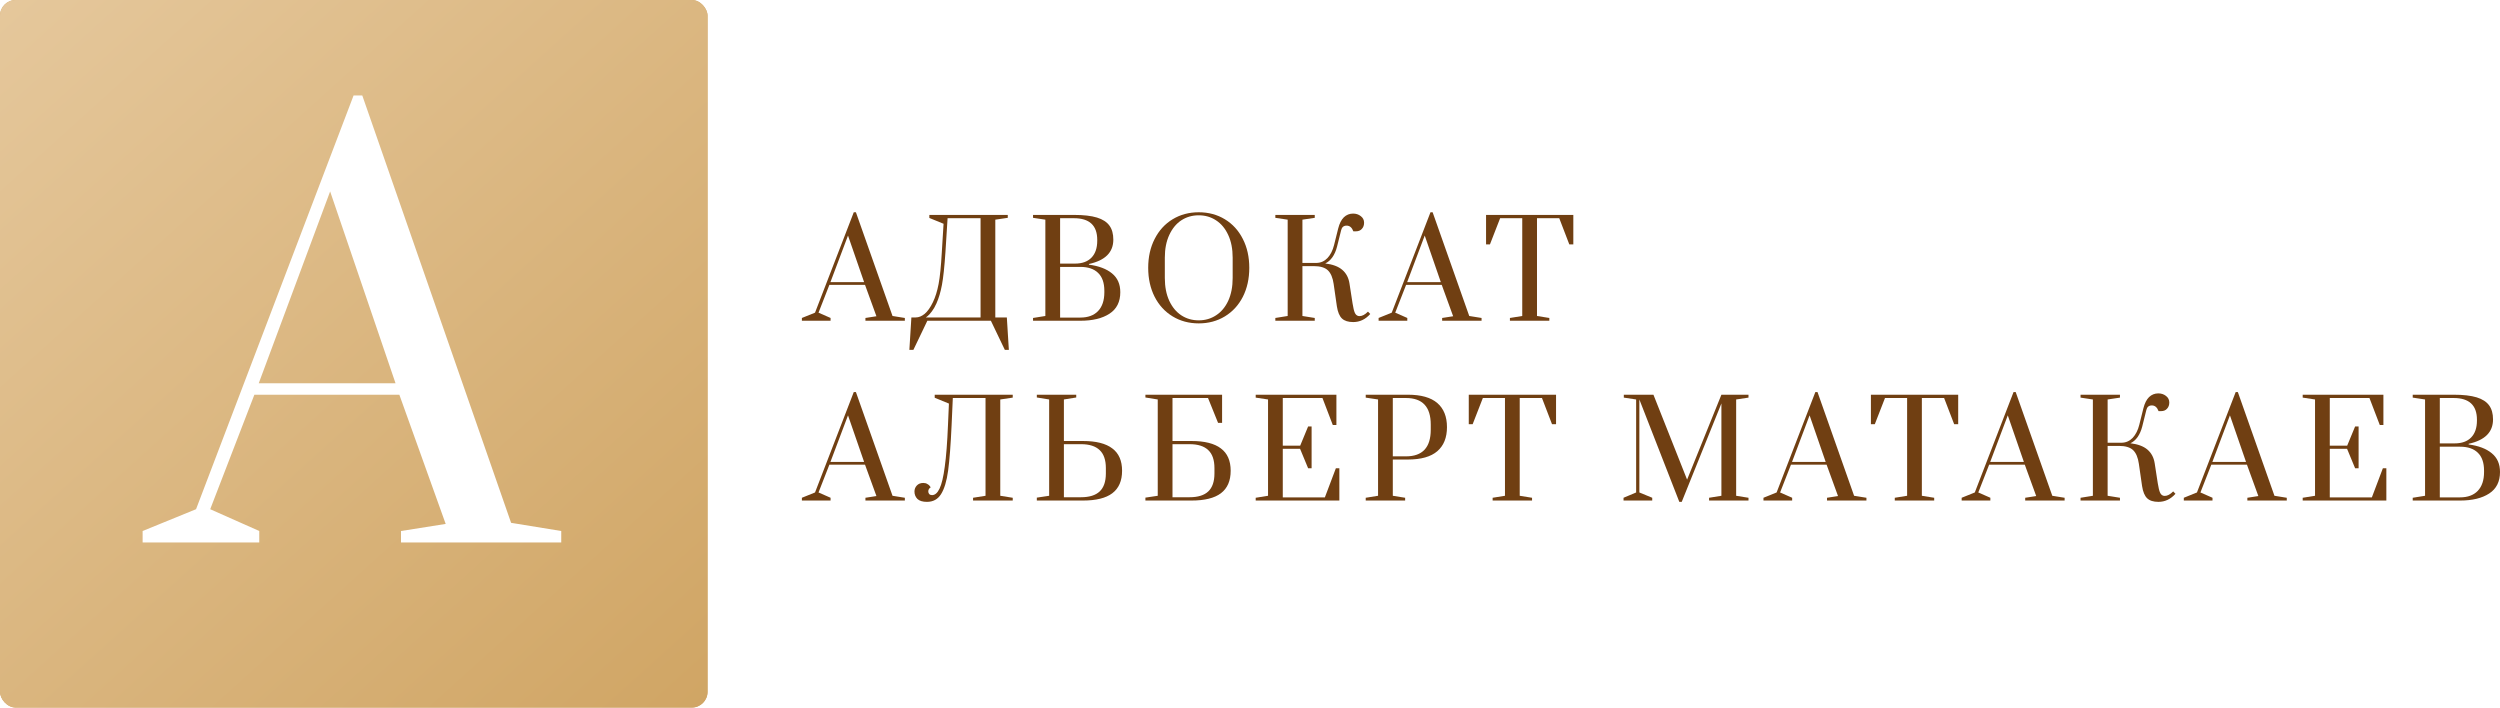 <?xml version="1.0" encoding="UTF-8"?> <svg xmlns="http://www.w3.org/2000/svg" width="318" height="90" viewBox="0 0 318 90" fill="none"> <path d="M102 40.799V40.445L103.671 39.772L108.6 27H108.872L113.528 40.193L115.097 40.445V40.799H110.083V40.445L111.482 40.227L110.032 36.238H105.496L104.115 39.772L105.649 40.445V40.799H102ZM105.632 35.885H109.913L107.866 29.962L105.632 35.885Z" fill="#703F12"></path> <path d="M115.928 40.378H116.491C116.866 40.378 117.241 40.227 117.616 39.924C117.992 39.609 118.344 39.11 118.674 38.426C118.981 37.786 119.219 37.018 119.39 36.121C119.561 35.223 119.697 33.877 119.799 32.082L120.021 28.464L118.213 27.724V27.337H128.189V27.707L126.603 27.942V40.378H128.07L128.326 44.501H127.814L126.041 40.799H117.958L116.184 44.501H115.672L115.928 40.378ZM124.728 40.378V27.757H120.533L120.26 32.082C120.135 33.933 119.987 35.319 119.816 36.238C119.646 37.147 119.413 37.932 119.117 38.594C118.935 38.998 118.742 39.335 118.537 39.604C118.344 39.862 118.168 40.058 118.009 40.193C117.85 40.328 117.77 40.389 117.77 40.378H124.728Z" fill="#703F12"></path> <path d="M131.401 40.445L132.969 40.193V27.942L131.401 27.707V27.337H136.602C137.83 27.337 138.807 27.449 139.535 27.673C140.263 27.898 140.791 28.24 141.121 28.7C141.451 29.148 141.615 29.743 141.615 30.483C141.615 32.099 140.581 33.131 138.512 33.58V33.664C139.774 33.832 140.751 34.202 141.445 34.774C142.15 35.346 142.502 36.143 142.502 37.164C142.502 38.398 142.042 39.312 141.121 39.907C140.211 40.501 138.978 40.799 137.42 40.799H131.401V40.445ZM136.738 33.529C137.648 33.529 138.347 33.277 138.836 32.772C139.325 32.267 139.569 31.549 139.569 30.618V30.517C139.569 28.677 138.58 27.757 136.602 27.757H134.845V33.529H136.738ZM137.42 40.395C138.387 40.395 139.137 40.12 139.671 39.57C140.206 39.009 140.473 38.213 140.473 37.181V36.996C140.473 35.975 140.206 35.212 139.671 34.707C139.148 34.202 138.398 33.95 137.42 33.95H134.845V40.395H137.42Z" fill="#703F12"></path> <path d="M152.48 41.135C151.241 41.135 150.133 40.838 149.155 40.243C148.177 39.649 147.416 38.819 146.87 37.753C146.324 36.676 146.051 35.447 146.051 34.068C146.051 32.688 146.324 31.465 146.87 30.399C147.416 29.322 148.177 28.486 149.155 27.892C150.133 27.297 151.241 27 152.48 27C153.72 27 154.828 27.297 155.806 27.892C156.783 28.486 157.545 29.322 158.091 30.399C158.637 31.465 158.909 32.688 158.909 34.068C158.909 35.447 158.637 36.676 158.091 37.753C157.545 38.819 156.783 39.649 155.806 40.243C154.828 40.838 153.72 41.135 152.48 41.135ZM152.48 40.748C153.299 40.748 154.032 40.535 154.68 40.109C155.34 39.682 155.857 39.065 156.232 38.258C156.607 37.439 156.795 36.474 156.795 35.363V32.772C156.795 31.661 156.607 30.702 156.232 29.894C155.857 29.075 155.34 28.453 154.68 28.026C154.032 27.6 153.299 27.387 152.48 27.387C151.65 27.387 150.911 27.6 150.263 28.026C149.615 28.453 149.104 29.075 148.729 29.894C148.353 30.702 148.166 31.661 148.166 32.772V35.363C148.166 36.474 148.353 37.439 148.729 38.258C149.104 39.065 149.615 39.682 150.263 40.109C150.911 40.535 151.65 40.748 152.48 40.748Z" fill="#703F12"></path> <path d="M172.131 40.967C171.494 40.967 171.017 40.816 170.698 40.513C170.38 40.21 170.164 39.694 170.05 38.964L169.641 36.121C169.527 35.324 169.283 34.746 168.908 34.387C168.533 34.028 167.93 33.849 167.1 33.849H165.668V40.193L167.237 40.445V40.799H162.223V40.445L163.792 40.193V27.942L162.223 27.707V27.337H167.237V27.707L165.668 27.942V33.445H167.458C168.004 33.434 168.47 33.226 168.857 32.822C169.243 32.407 169.522 31.858 169.692 31.173L170.221 29.053C170.38 28.425 170.619 27.954 170.937 27.639C171.267 27.325 171.659 27.168 172.114 27.168C172.489 27.168 172.813 27.275 173.086 27.488C173.37 27.701 173.512 27.982 173.512 28.329C173.512 28.655 173.415 28.918 173.222 29.12C173.04 29.322 172.796 29.423 172.489 29.423H172.148C171.966 28.941 171.682 28.7 171.295 28.7C170.92 28.7 170.687 28.89 170.596 29.272L170.067 31.392C169.931 31.919 169.732 32.368 169.47 32.738C169.209 33.097 168.908 33.355 168.567 33.512C169.51 33.624 170.232 33.894 170.732 34.32C171.233 34.746 171.54 35.324 171.653 36.053L172.046 38.594C172.136 39.166 172.233 39.565 172.335 39.789C172.438 40.013 172.586 40.148 172.779 40.193C172.813 40.204 172.864 40.21 172.932 40.21C173.273 40.21 173.631 40.019 174.007 39.638L174.297 39.94C173.683 40.625 172.961 40.967 172.131 40.967Z" fill="#703F12"></path> <path d="M175.359 40.799V40.445L177.03 39.772L181.958 27H182.231L186.887 40.193L188.455 40.445V40.799H183.442V40.445L184.84 40.227L183.391 36.238H178.855L177.473 39.772L179.008 40.445V40.799H175.359ZM178.991 35.885H183.271L181.225 29.962L178.991 35.885Z" fill="#703F12"></path> <path d="M192.061 40.799V40.445L193.63 40.193V27.757H190.816L189.52 31.089H189.026V27.337H200.127V31.089H199.616L198.337 27.757H195.506V40.193L197.075 40.445V40.799H192.061Z" fill="#703F12"></path> <path d="M102 63.669V63.316L103.671 62.642L108.6 49.87H108.872L113.528 63.063L115.097 63.316V63.669H110.083V63.316L111.482 63.097L110.032 59.109H105.496L104.115 62.642L105.649 63.316V63.669H102ZM105.632 58.755H109.913L107.866 52.832L105.632 58.755Z" fill="#703F12"></path> <path d="M117.906 63.837C117.361 63.837 116.957 63.714 116.696 63.467C116.445 63.209 116.32 62.895 116.32 62.525C116.32 62.233 116.417 61.981 116.61 61.767C116.815 61.543 117.093 61.431 117.446 61.431C117.651 61.431 117.821 61.476 117.958 61.566C118.105 61.644 118.208 61.728 118.264 61.818C118.333 61.896 118.372 61.953 118.384 61.986C118.179 62.121 118.077 62.295 118.077 62.508C118.077 62.642 118.117 62.755 118.196 62.844C118.287 62.934 118.407 62.979 118.554 62.979C118.93 62.979 119.248 62.704 119.509 62.154C119.782 61.593 120.004 60.662 120.174 59.361C120.356 58.06 120.493 56.293 120.584 54.06L120.703 51.334L118.895 50.594V50.207H128.82V50.577L127.234 50.813V63.063L128.82 63.316V63.669H123.773V63.316L125.359 63.063V50.627H121.198L121.044 54.077C120.93 56.59 120.783 58.52 120.601 59.866C120.419 61.201 120.118 62.199 119.697 62.861C119.288 63.512 118.691 63.837 117.906 63.837Z" fill="#703F12"></path> <path d="M131.884 63.299L133.452 63.063V50.813L131.884 50.56V50.207H136.897V50.56L135.328 50.813V56.096H137.75C139.421 56.096 140.666 56.411 141.484 57.039C142.314 57.656 142.729 58.604 142.729 59.883C142.729 61.162 142.314 62.115 141.484 62.743C140.666 63.36 139.421 63.669 137.75 63.669H131.884V63.299ZM137.511 63.248C138.568 63.248 139.359 63.001 139.881 62.508C140.404 62.014 140.666 61.251 140.666 60.219V59.546C140.666 58.514 140.404 57.751 139.881 57.258C139.359 56.753 138.568 56.5 137.511 56.5H135.328V63.248H137.511Z" fill="#703F12"></path> <path d="M145.696 63.299L147.265 63.063V50.813L145.696 50.56V50.207H155.45V53.791H154.939L153.66 50.627H149.141V56.096H151.562C153.233 56.096 154.478 56.411 155.297 57.039C156.127 57.656 156.542 58.604 156.542 59.883C156.542 61.162 156.127 62.115 155.297 62.743C154.478 63.36 153.233 63.669 151.562 63.669H145.696V63.299ZM151.324 63.248C152.381 63.248 153.171 63.001 153.694 62.508C154.217 62.014 154.478 61.251 154.478 60.219V59.546C154.478 58.514 154.217 57.751 153.694 57.258C153.171 56.753 152.381 56.5 151.324 56.5H149.141V63.248H151.324Z" fill="#703F12"></path> <path d="M159.725 63.669V63.316L161.294 63.063V50.813L159.725 50.577V50.207H169.991V54.06H169.53L168.217 50.627H163.17V56.685H165.387L166.393 54.245H166.836V59.563H166.393L165.369 57.089H163.17V63.265H168.524L169.923 59.563H170.366V63.669H159.725Z" fill="#703F12"></path> <path d="M173.72 63.316L175.289 63.063V50.813L173.72 50.577V50.207H179.075C180.758 50.207 182.008 50.56 182.827 51.267C183.645 51.974 184.055 52.995 184.055 54.33C184.055 55.665 183.645 56.685 182.827 57.392C182.008 58.099 180.758 58.452 179.075 58.452H177.165V63.063L178.734 63.316V63.669H173.72V63.316ZM178.836 58.048C180.94 58.048 181.991 56.921 181.991 54.666V53.993C181.991 51.749 180.94 50.627 178.836 50.627H177.165V58.048H178.836Z" fill="#703F12"></path> <path d="M189.863 63.669V63.316L191.432 63.063V50.627H188.618L187.322 53.959H186.827V50.207H197.929V53.959H197.417L196.138 50.627H193.308V63.063L194.877 63.316V63.669H189.863Z" fill="#703F12"></path> <path d="M213.609 63.837L208.527 50.813V62.642L210.164 63.316V63.669H206.514V63.316L208.117 62.642V50.813L206.549 50.577V50.207H210.317L214.598 61.01L218.963 50.207H222.408V50.577L220.839 50.813V63.063L222.408 63.316V63.669H217.394V63.316L218.963 63.063V51.318L213.916 63.837H213.609Z" fill="#703F12"></path> <path d="M224.313 63.669V63.316L225.984 62.642L230.913 49.87H231.186L235.841 63.063L237.41 63.316V63.669H232.396V63.316L233.795 63.097L232.345 59.109H227.809L226.428 62.642L227.963 63.316V63.669H224.313ZM227.946 58.755H232.226L230.18 52.832L227.946 58.755Z" fill="#703F12"></path> <path d="M241.016 63.669V63.316L242.585 63.063V50.627H239.771L238.475 53.959H237.98V50.207H249.082V53.959H248.57L247.291 50.627H244.46V63.063L246.029 63.316V63.669H241.016Z" fill="#703F12"></path> <path d="M249.523 63.669V63.316L251.194 62.642L256.123 49.87H256.396L261.051 63.063L262.62 63.316V63.669H257.606V63.316L259.005 63.097L257.555 59.109H253.019L251.638 62.642L253.173 63.316V63.669H249.523ZM253.156 58.755H257.436L255.39 52.832L253.156 58.755Z" fill="#703F12"></path> <path d="M274.553 63.837C273.916 63.837 273.439 63.686 273.121 63.383C272.802 63.08 272.586 62.564 272.473 61.835L272.063 58.991C271.95 58.194 271.705 57.617 271.33 57.258C270.955 56.899 270.352 56.719 269.522 56.719H268.09V63.063L269.659 63.316V63.669H264.645V63.316L266.214 63.063V50.813L264.645 50.577V50.207H269.659V50.577L268.09 50.813V56.315H269.88C270.426 56.304 270.892 56.096 271.279 55.693C271.665 55.278 271.944 54.728 272.114 54.044L272.643 51.923C272.802 51.295 273.041 50.824 273.359 50.51C273.689 50.196 274.081 50.039 274.536 50.039C274.911 50.039 275.235 50.145 275.508 50.358C275.792 50.571 275.934 50.852 275.934 51.2C275.934 51.525 275.838 51.789 275.644 51.991C275.463 52.193 275.218 52.294 274.911 52.294H274.57C274.388 51.811 274.104 51.57 273.717 51.57C273.342 51.57 273.109 51.761 273.018 52.142L272.49 54.262C272.353 54.79 272.154 55.238 271.893 55.608C271.631 55.968 271.33 56.225 270.989 56.383C271.933 56.495 272.654 56.764 273.155 57.19C273.655 57.617 273.962 58.194 274.076 58.923L274.468 61.465C274.559 62.037 274.655 62.435 274.758 62.659C274.86 62.884 275.008 63.018 275.201 63.063C275.235 63.074 275.286 63.08 275.355 63.08C275.696 63.08 276.054 62.889 276.429 62.508L276.719 62.811C276.105 63.495 275.383 63.837 274.553 63.837Z" fill="#703F12"></path> <path d="M277.781 63.669V63.316L279.452 62.642L284.38 49.87H284.653L289.309 63.063L290.878 63.316V63.669H285.864V63.316L287.262 63.097L285.813 59.109H281.277L279.895 62.642L281.43 63.316V63.669H277.781ZM281.413 58.755H285.694L283.647 52.832L281.413 58.755Z" fill="#703F12"></path> <path d="M292.903 63.669V63.316L294.472 63.063V50.813L292.903 50.577V50.207H303.169V54.06H302.708L301.395 50.627H296.348V56.685H298.564L299.571 54.245H300.014V59.563H299.571L298.547 57.089H296.348V63.265H301.702L303.101 59.563H303.544V63.669H292.903Z" fill="#703F12"></path> <path d="M306.898 63.316L308.467 63.063V50.813L306.898 50.577V50.207H312.1C313.327 50.207 314.305 50.319 315.033 50.543C315.76 50.768 316.289 51.11 316.619 51.57C316.948 52.019 317.113 52.613 317.113 53.354C317.113 54.969 316.079 56.001 314.01 56.45V56.534C315.271 56.702 316.249 57.072 316.943 57.645C317.648 58.217 318 59.013 318 60.034C318 61.268 317.54 62.182 316.619 62.777C315.709 63.372 314.476 63.669 312.918 63.669H306.898V63.316ZM312.236 56.399C313.146 56.399 313.845 56.147 314.334 55.642C314.822 55.137 315.067 54.419 315.067 53.488V53.387C315.067 51.547 314.078 50.627 312.1 50.627H310.343V56.399H312.236ZM312.918 63.265C313.884 63.265 314.635 62.99 315.169 62.441C315.703 61.88 315.971 61.083 315.971 60.051V59.866C315.971 58.845 315.703 58.082 315.169 57.577C314.646 57.072 313.896 56.82 312.918 56.82H310.343V63.265H312.918Z" fill="#703F12"></path> <rect width="90" height="90" rx="2" fill="#D1A564"></rect> <rect width="90" height="90" rx="2" fill="url(#paint0_linear)"></rect> <g filter="url(#filter0_d)"> <path d="M18.142 68V66.544L24.937 63.771L44.974 11.147H46.083L65.011 65.504L71.39 66.544V68H51.006V66.544L56.691 65.643L50.798 49.211H32.355L26.739 63.771L32.979 66.544V68H18.142ZM32.91 47.755H50.313L41.993 23.349L32.91 47.755Z" fill="white"></path> </g> <defs> <filter id="filter0_d" x="17.142" y="11.147" width="55.248" height="58.853" filterUnits="userSpaceOnUse" color-interpolation-filters="sRGB"> <feFlood flood-opacity="0" result="BackgroundImageFix"></feFlood> <feColorMatrix in="SourceAlpha" type="matrix" values="0 0 0 0 0 0 0 0 0 0 0 0 0 0 0 0 0 0 127 0"></feColorMatrix> <feOffset dy="1"></feOffset> <feGaussianBlur stdDeviation="0.5"></feGaussianBlur> <feColorMatrix type="matrix" values="0 0 0 0 0.617 0 0 0 0 0.418 0 0 0 0 0.123 0 0 0 1 0"></feColorMatrix> <feBlend mode="normal" in2="BackgroundImageFix" result="effect1_dropShadow"></feBlend> <feBlend mode="normal" in="SourceGraphic" in2="effect1_dropShadow" result="shape"></feBlend> </filter> <linearGradient id="paint0_linear" x1="-3.5" y1="-5" x2="86" y2="94" gradientUnits="userSpaceOnUse"> <stop stop-color="#E6C99E"></stop> <stop offset="1" stop-color="#D0A564"></stop> </linearGradient> </defs> </svg> 